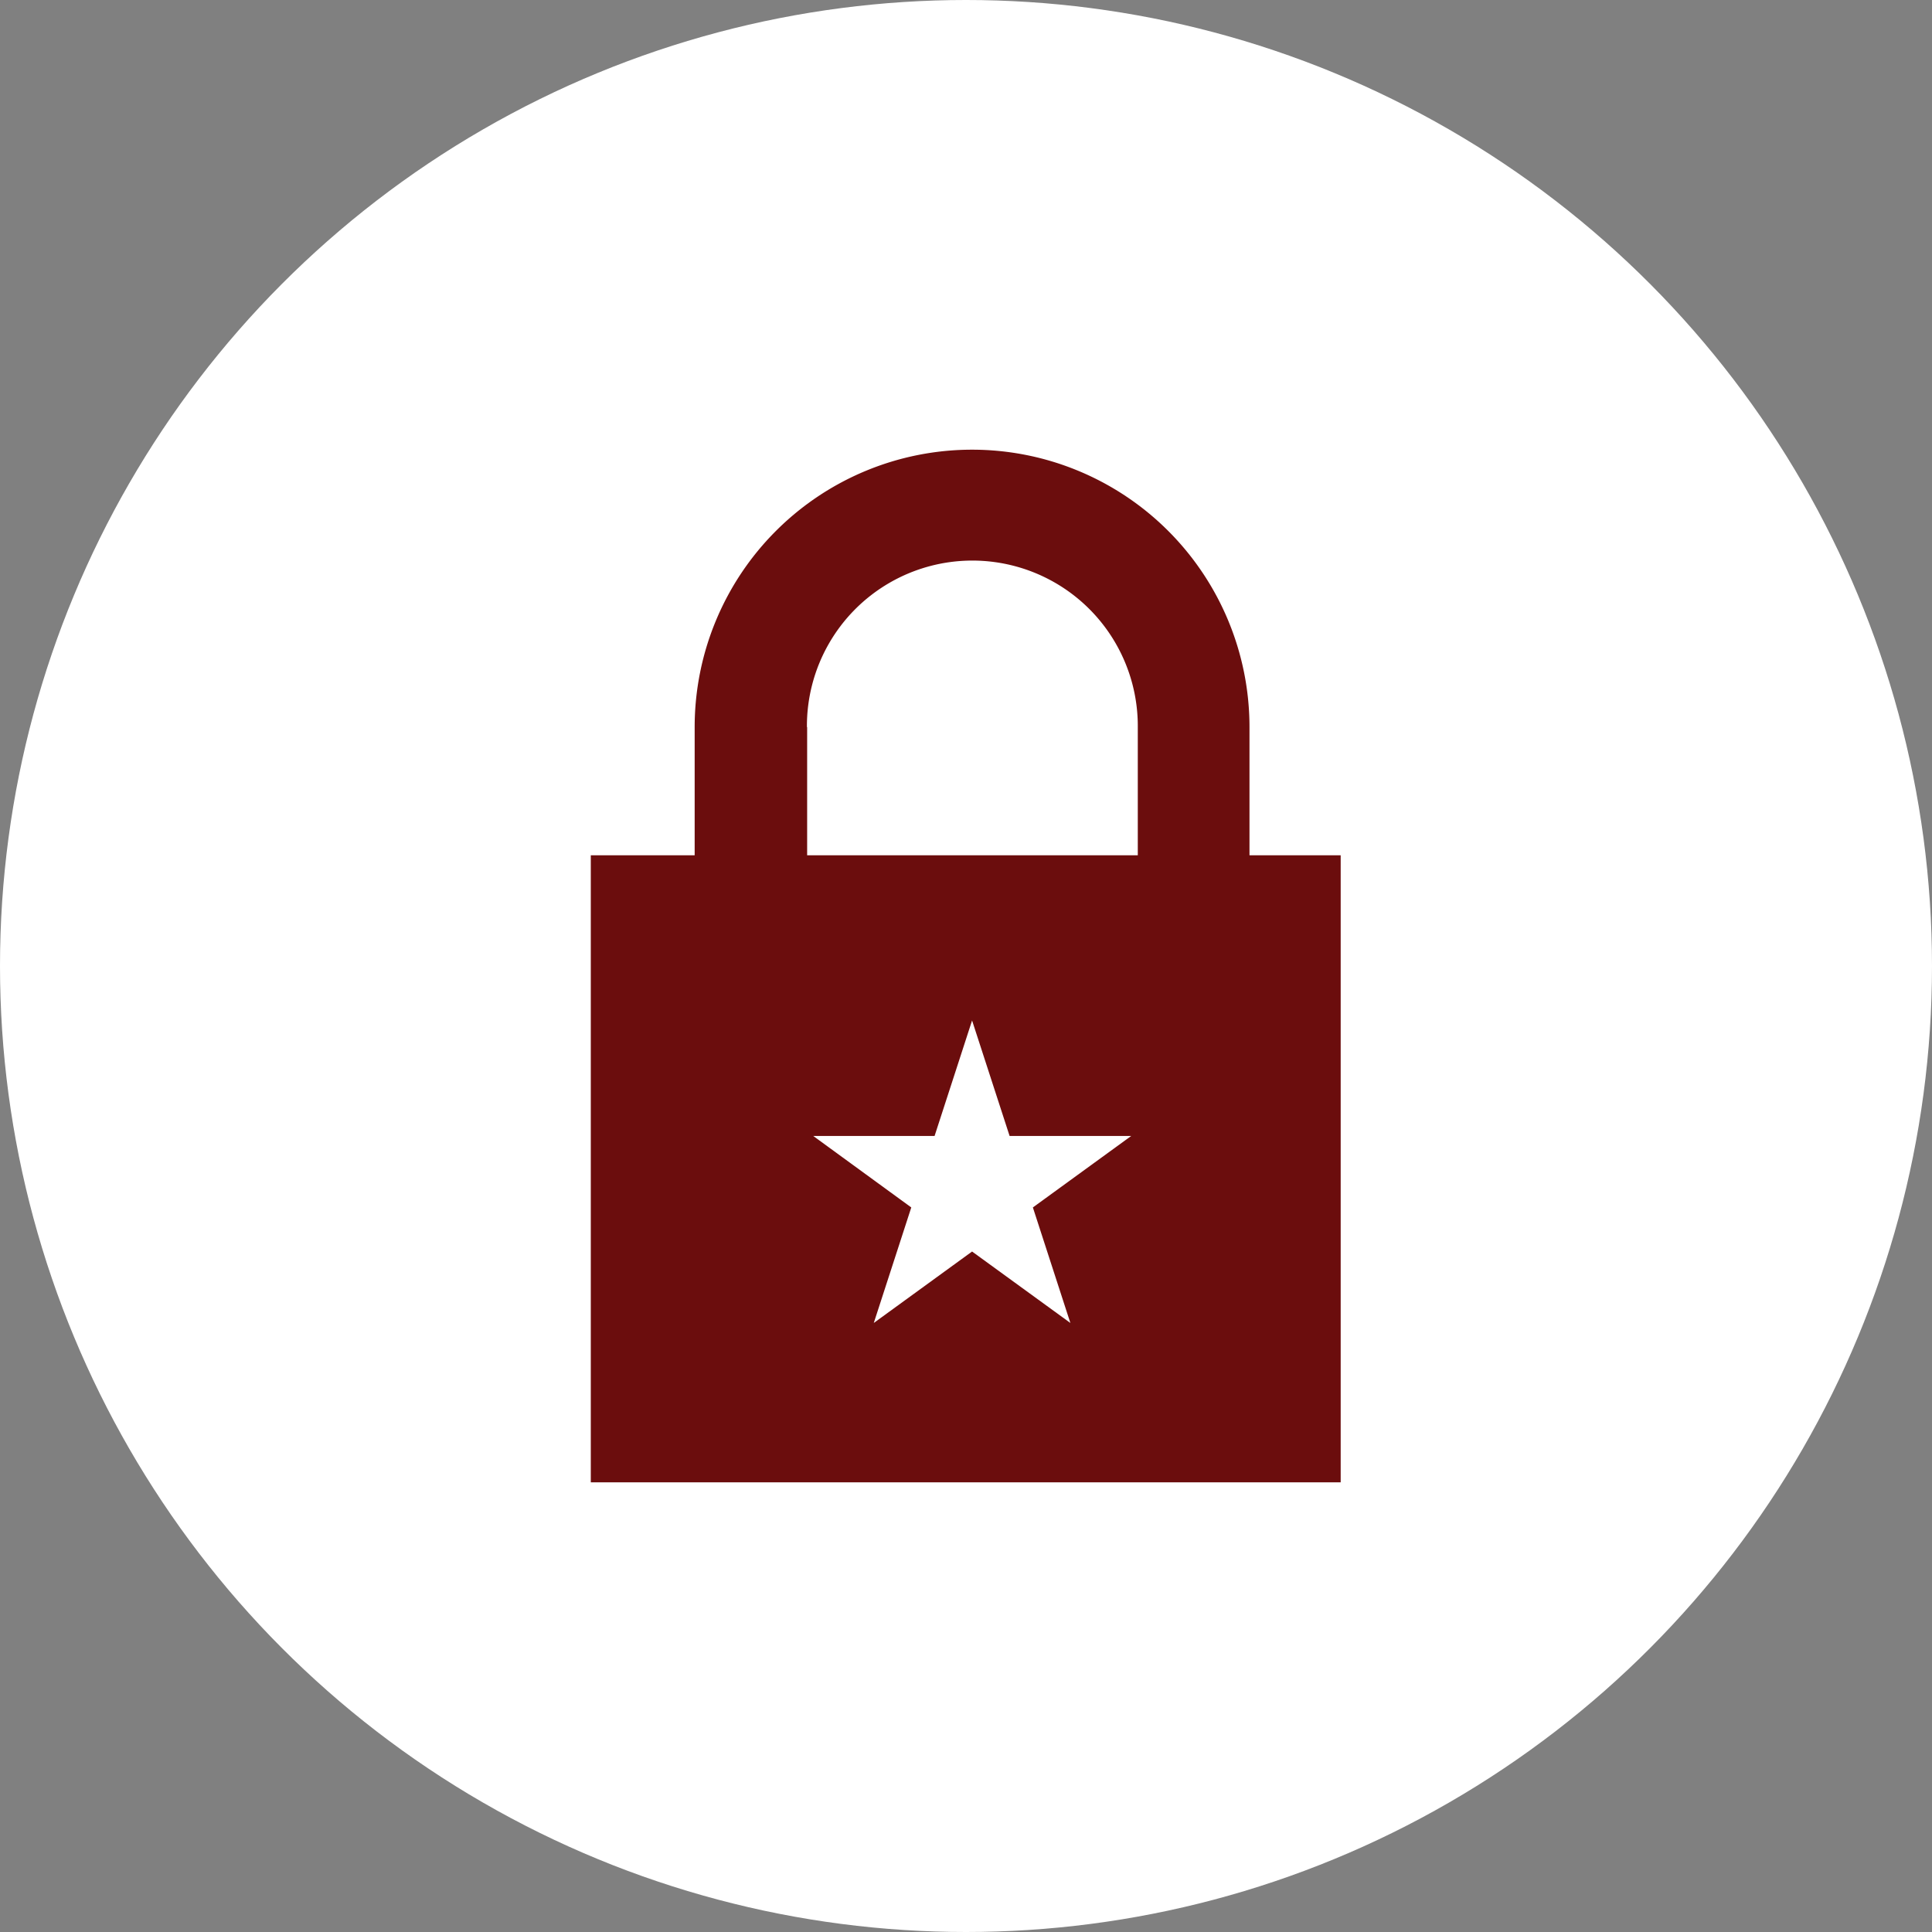 <svg xmlns="http://www.w3.org/2000/svg" width="271.834" height="271.834" viewBox="0 0 271.834 271.834"><rect x="0" y="0" width="271.834" height="271.834" fill="#808080" stroke="none"/><g transform="translate(-646.583 -2809.166)"><circle cx="135.917" cy="135.917" r="135.917" transform="translate(646.583 2809.166)" fill="#fff"/><g transform="translate(729.708 2872.437)"><path d="M116.369,75.189V57.152a39.032,39.032,0,0,0-78.064,0V75.189H23.69v88.223H129.2V75.189H116.333ZM54.1,57.152a23.277,23.277,0,1,1,46.553,0V75.189H54.131V57.152Z" transform="translate(-23.69 -18.12)" fill="#6b0d0d"/><path d="M68.65,83.211,54.82,73.159,40.989,83.211l5.276-16.254L32.47,56.9H49.544L54.82,40.65,60.1,56.9h17.11L63.375,66.957Z" transform="translate(-1.173 39.66)" fill="#fff"/></g></g></svg>